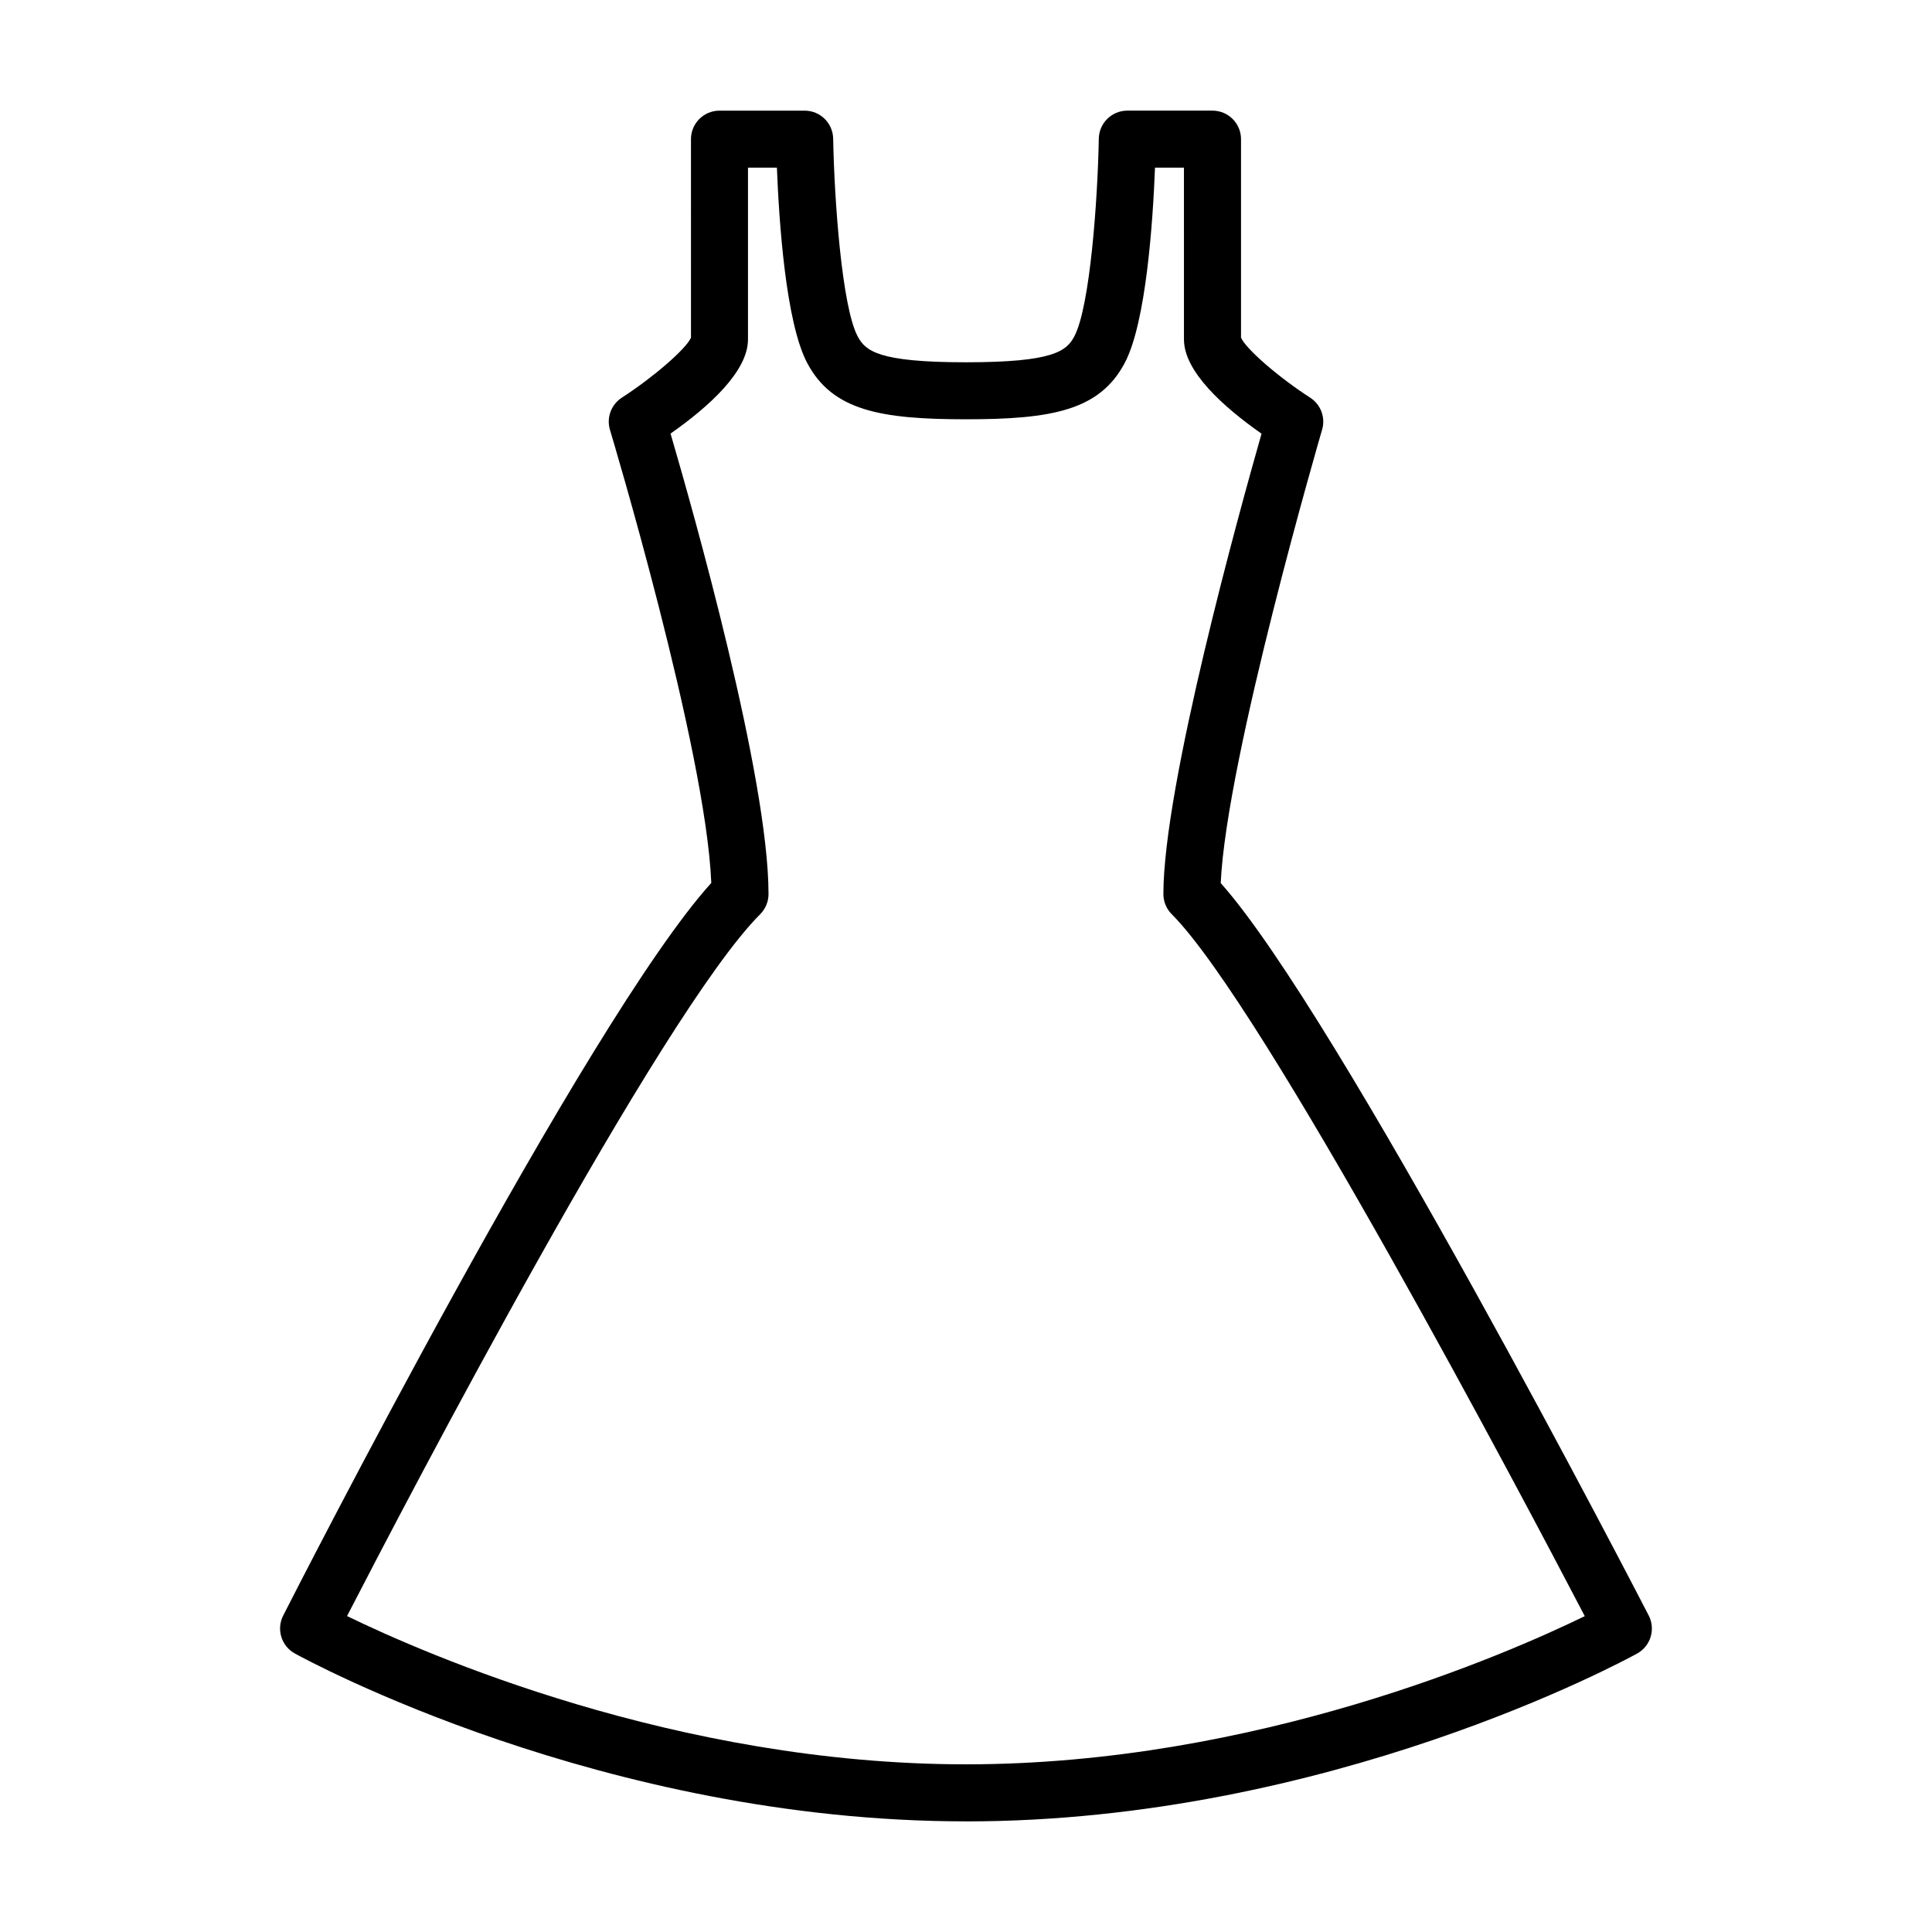 <?xml version="1.0" encoding="UTF-8"?>
<!-- The Best Svg Icon site in the world: iconSvg.co, Visit us! https://iconsvg.co -->
<svg fill="#000000" width="800px" height="800px" version="1.1" viewBox="144 144 512 512" xmlns="http://www.w3.org/2000/svg">
 <path d="m400 626.68c-96.121 0-174.57-42.676-177.87-44.492-3.566-1.969-4.934-6.41-3.082-10.047 3.34-6.566 80.406-157.68 113.45-194.15-1.414-35.418-26.586-119.2-26.848-120.07-0.973-3.219 0.309-6.699 3.129-8.523 8.465-5.481 17.027-12.93 18.34-15.91l-0.004-52.605c0-4.176 3.379-7.559 7.559-7.559h22.566c4.121 0 7.481 3.301 7.559 7.422 0.289 16.066 2.301 44.5 6.484 52.383 2.066 3.894 5.492 6.879 28.719 6.879 23.219 0 26.648-2.977 28.711-6.879 4.176-7.891 6.191-36.32 6.481-52.387 0.074-4.121 3.438-7.422 7.559-7.422h22.57c4.172 0 7.559 3.379 7.559 7.559v52.609c1.316 2.992 9.879 10.445 18.34 15.91 2.812 1.812 4.09 5.262 3.148 8.469-0.262 0.891-25.363 86.973-26.867 120.16 30.984 34.68 109.98 187.44 113.42 194.09 1.875 3.641 0.52 8.105-3.062 10.086-3.293 1.812-81.754 44.488-177.86 44.488zm-164.03-54.406c20.602 10.027 87.32 39.293 164.03 39.293 76.785 0 143.37-29.227 163.98-39.273-16.34-31.285-85.145-161.7-109.46-186.02-1.414-1.414-2.211-3.34-2.211-5.344 0-28.707 20.168-101.5 26.012-122-10.246-7.184-20.559-16.516-20.559-24.973l-0.004-45.523h-7.672c-0.543 13.996-2.316 41-8.027 51.766-6.676 12.605-19.406 14.914-42.066 14.914s-35.387-2.309-42.074-14.914c-5.715-10.77-7.488-37.777-8.031-51.77h-7.664v45.527c0 8.445-10.289 17.766-20.523 24.949 5.914 20.199 25.965 90.953 25.965 122.03 0 2.004-0.797 3.926-2.211 5.344-26.414 26.418-93.5 154.99-109.49 186z"/>
</svg>